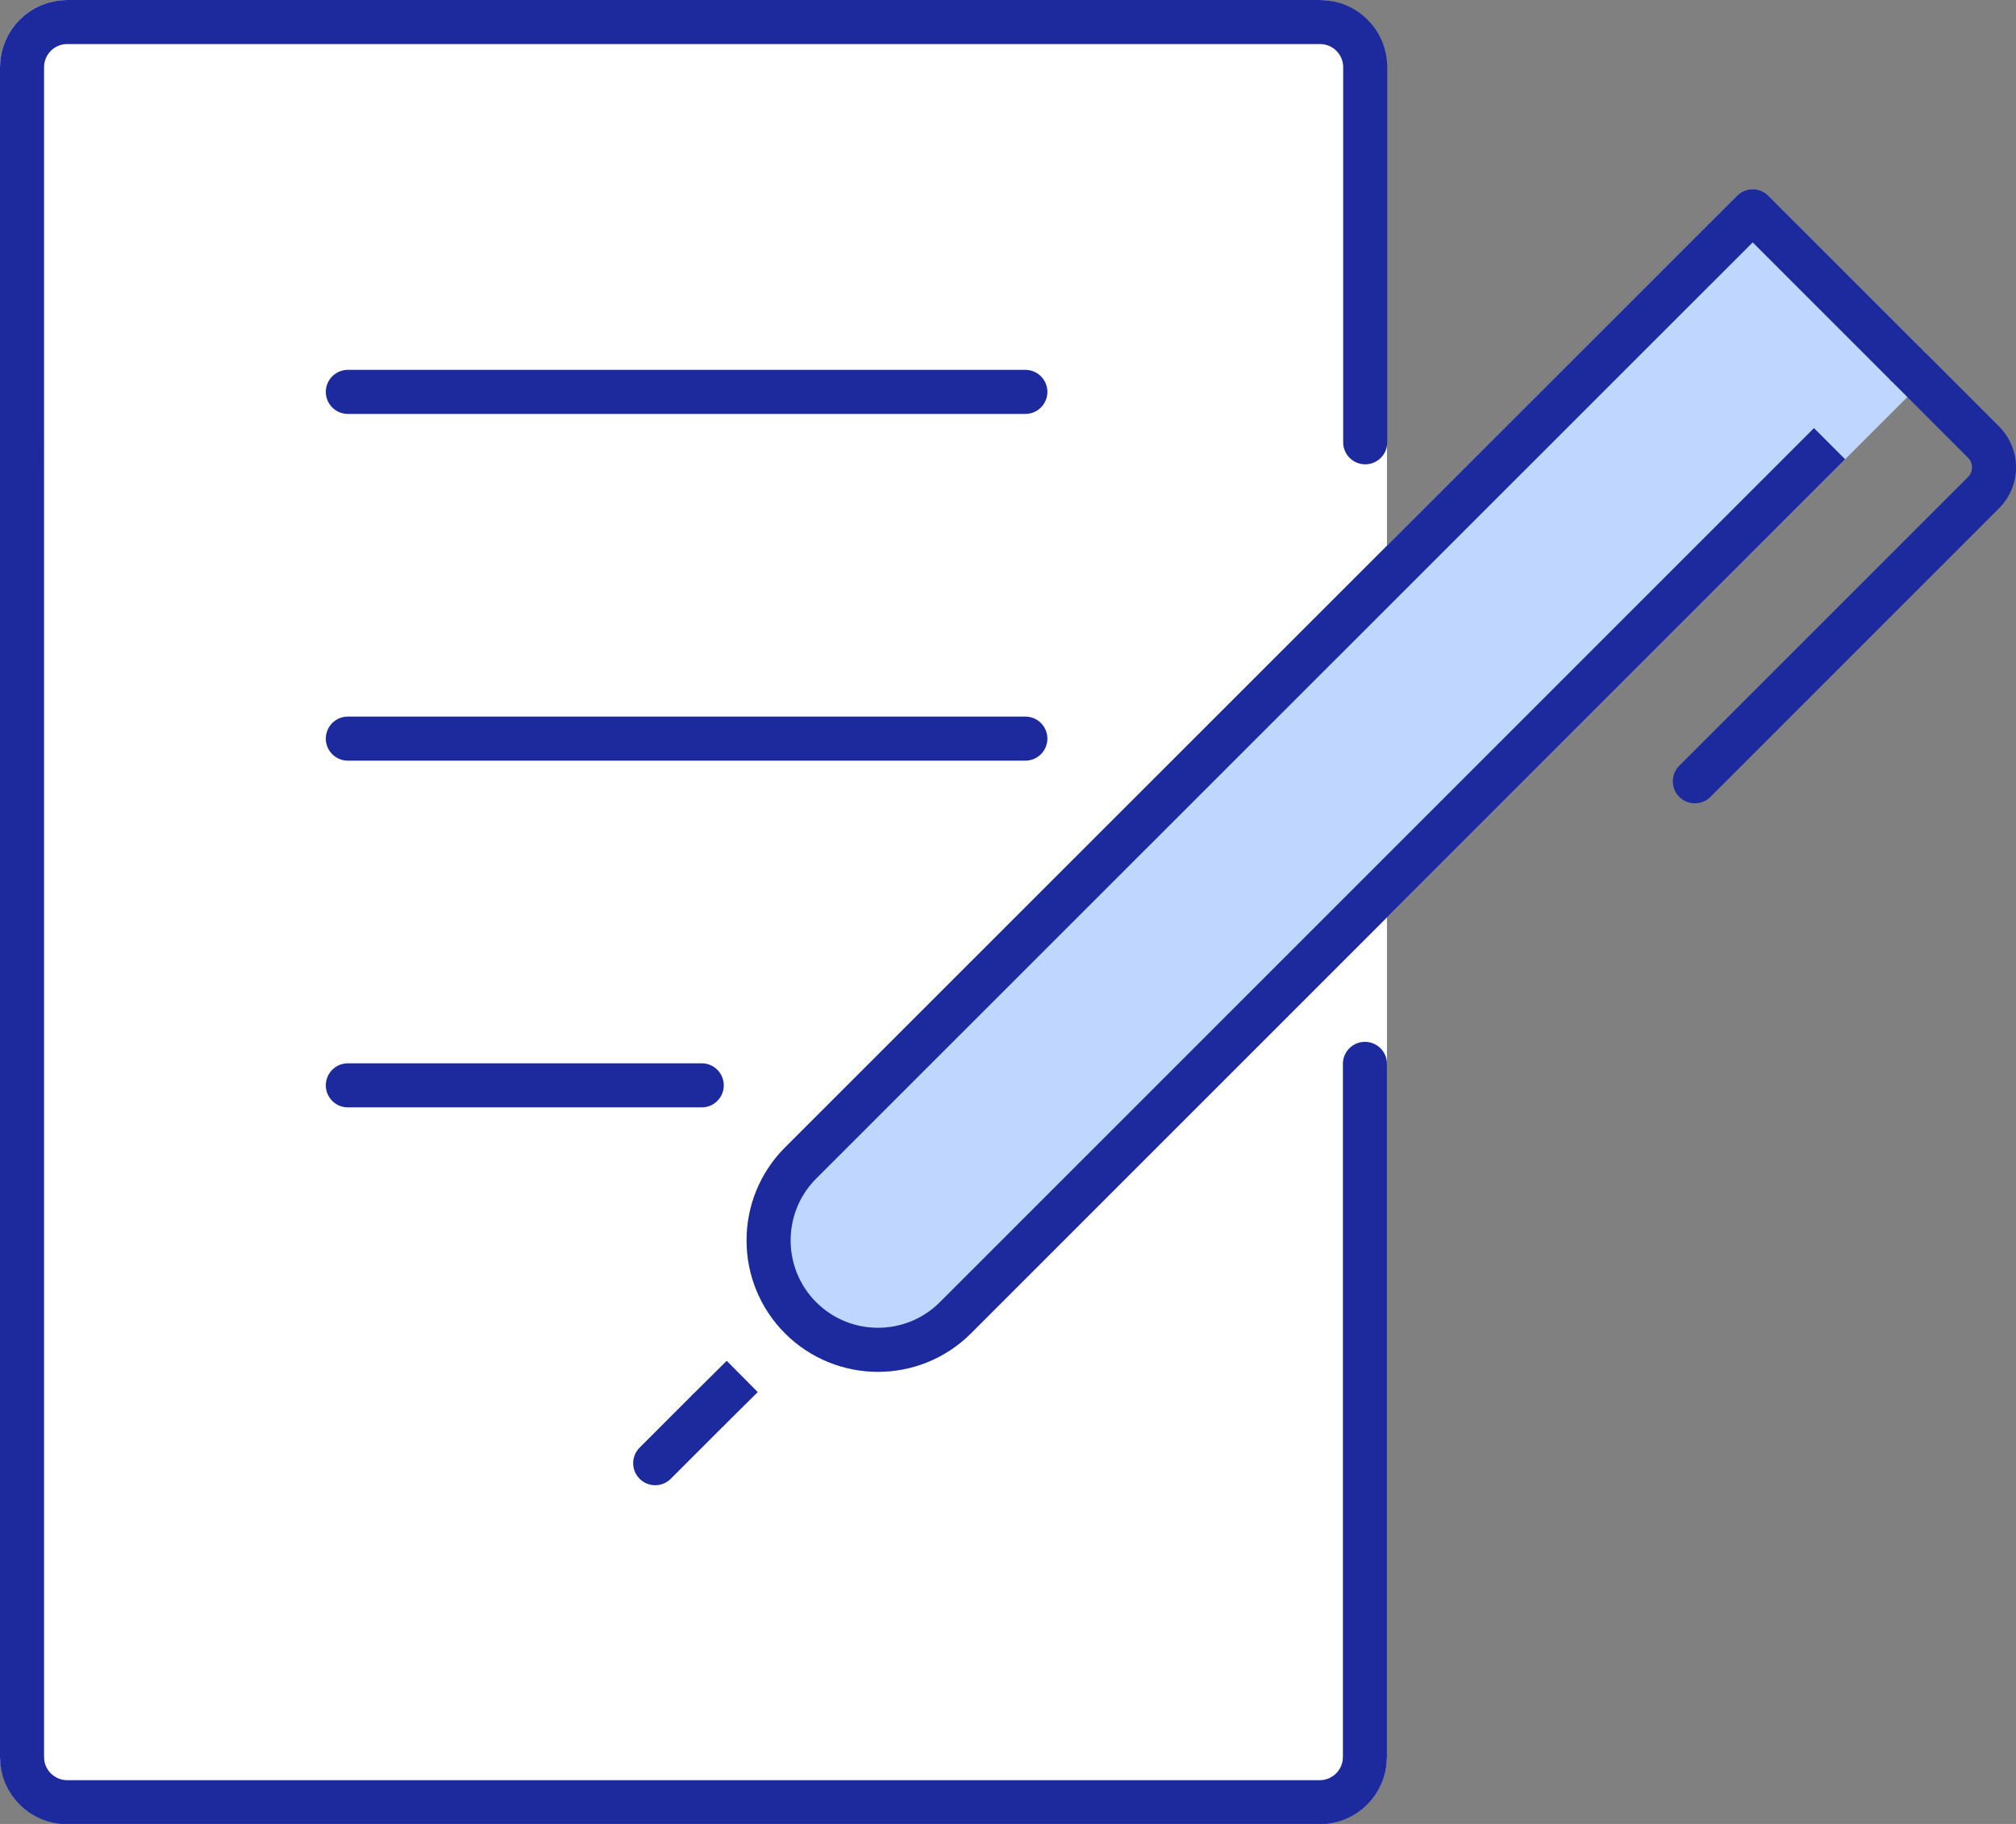<?xml version="1.0" encoding="UTF-8"?> <svg xmlns="http://www.w3.org/2000/svg" xmlns:xlink="http://www.w3.org/1999/xlink" id="Layer_2" data-name="Layer 2" viewBox="0 0 73.2 66.23"><rect x="0" y="0" width="73.2" height="66.23" fill="#808080" stroke="none"/><defs><style> .cls-1 { fill: #fff; } .cls-2 { stroke: #bfd6ff; } .cls-2, .cls-3, .cls-4, .cls-5, .cls-6 { fill: none; } .cls-2, .cls-3, .cls-4, .cls-6 { stroke-linejoin: round; stroke-width: 1.6px; } .cls-2, .cls-3, .cls-6 { stroke-linecap: round; } .cls-3, .cls-4 { stroke: #1c2a9e; } .cls-7 { clip-path: url(#clippath); } .cls-8 { fill: #bfd6ff; } .cls-6 { stroke: #fff; } </style><clipPath id="clippath"><rect class="cls-5" width="73.2" height="66.23"></rect></clipPath></defs><g id="Layer_1-2" data-name="Layer 1"><g class="cls-7"><path class="cls-1" d="m47.92,65.43H2.44c-.9,0-1.64-.73-1.64-1.64V2.44c0-.9.73-1.64,1.64-1.64h45.49c.9,0,1.64.73,1.64,1.64v61.36c0,.9-.73,1.64-1.64,1.64"></path><rect class="cls-6" x=".8" y=".8" width="48.76" height="64.63" rx="1.64" ry="1.64"></rect><path class="cls-3" d="m49.56,38.63v25.17c0,.9-.73,1.64-1.64,1.64H2.44c-.9,0-1.64-.73-1.64-1.64V2.44c0-.9.73-1.64,1.64-1.64h45.49c.9,0,1.64.73,1.64,1.64v13.62"></path><line class="cls-3" x1="12.63" y1="14.23" x2="37.23" y2="14.23"></line><line class="cls-3" x1="37.23" y1="26.82" x2="12.63" y2="26.82"></line><line class="cls-3" x1="25.48" y1="39.41" x2="12.63" y2="39.41"></line><path class="cls-8" d="m69.26,13.29l-5.62-5.62L29.07,42.23s0,0,0,0c-1.55,1.55-1.55,4.07,0,5.62s4.07,1.55,5.62,0l31.74-31.74,2.83-2.83Z"></path><path class="cls-2" d="m69.26,13.29l-5.62-5.62L29.07,42.23s0,0,0,0c-1.55,1.55-1.55,4.07,0,5.62s4.07,1.55,5.62,0l31.74-31.74,2.83-2.83Z"></path><path class="cls-3" d="m69.26,13.29l2.76,2.76c.51.51.51,1.33,0,1.84l-10.48,10.48"></path><path class="cls-4" d="m69.26,13.29l-5.62-5.62L29.07,42.23s0,0,0,0c-1.55,1.55-1.55,4.07,0,5.62s4.07,1.55,5.62,0l31.74-31.74"></path><line class="cls-4" x1="26.95" y1="49.98" x2="25.67" y2="51.25"></line><line class="cls-3" x1="25.67" y1="51.25" x2="23.79" y2="53.13"></line></g></g></svg> 